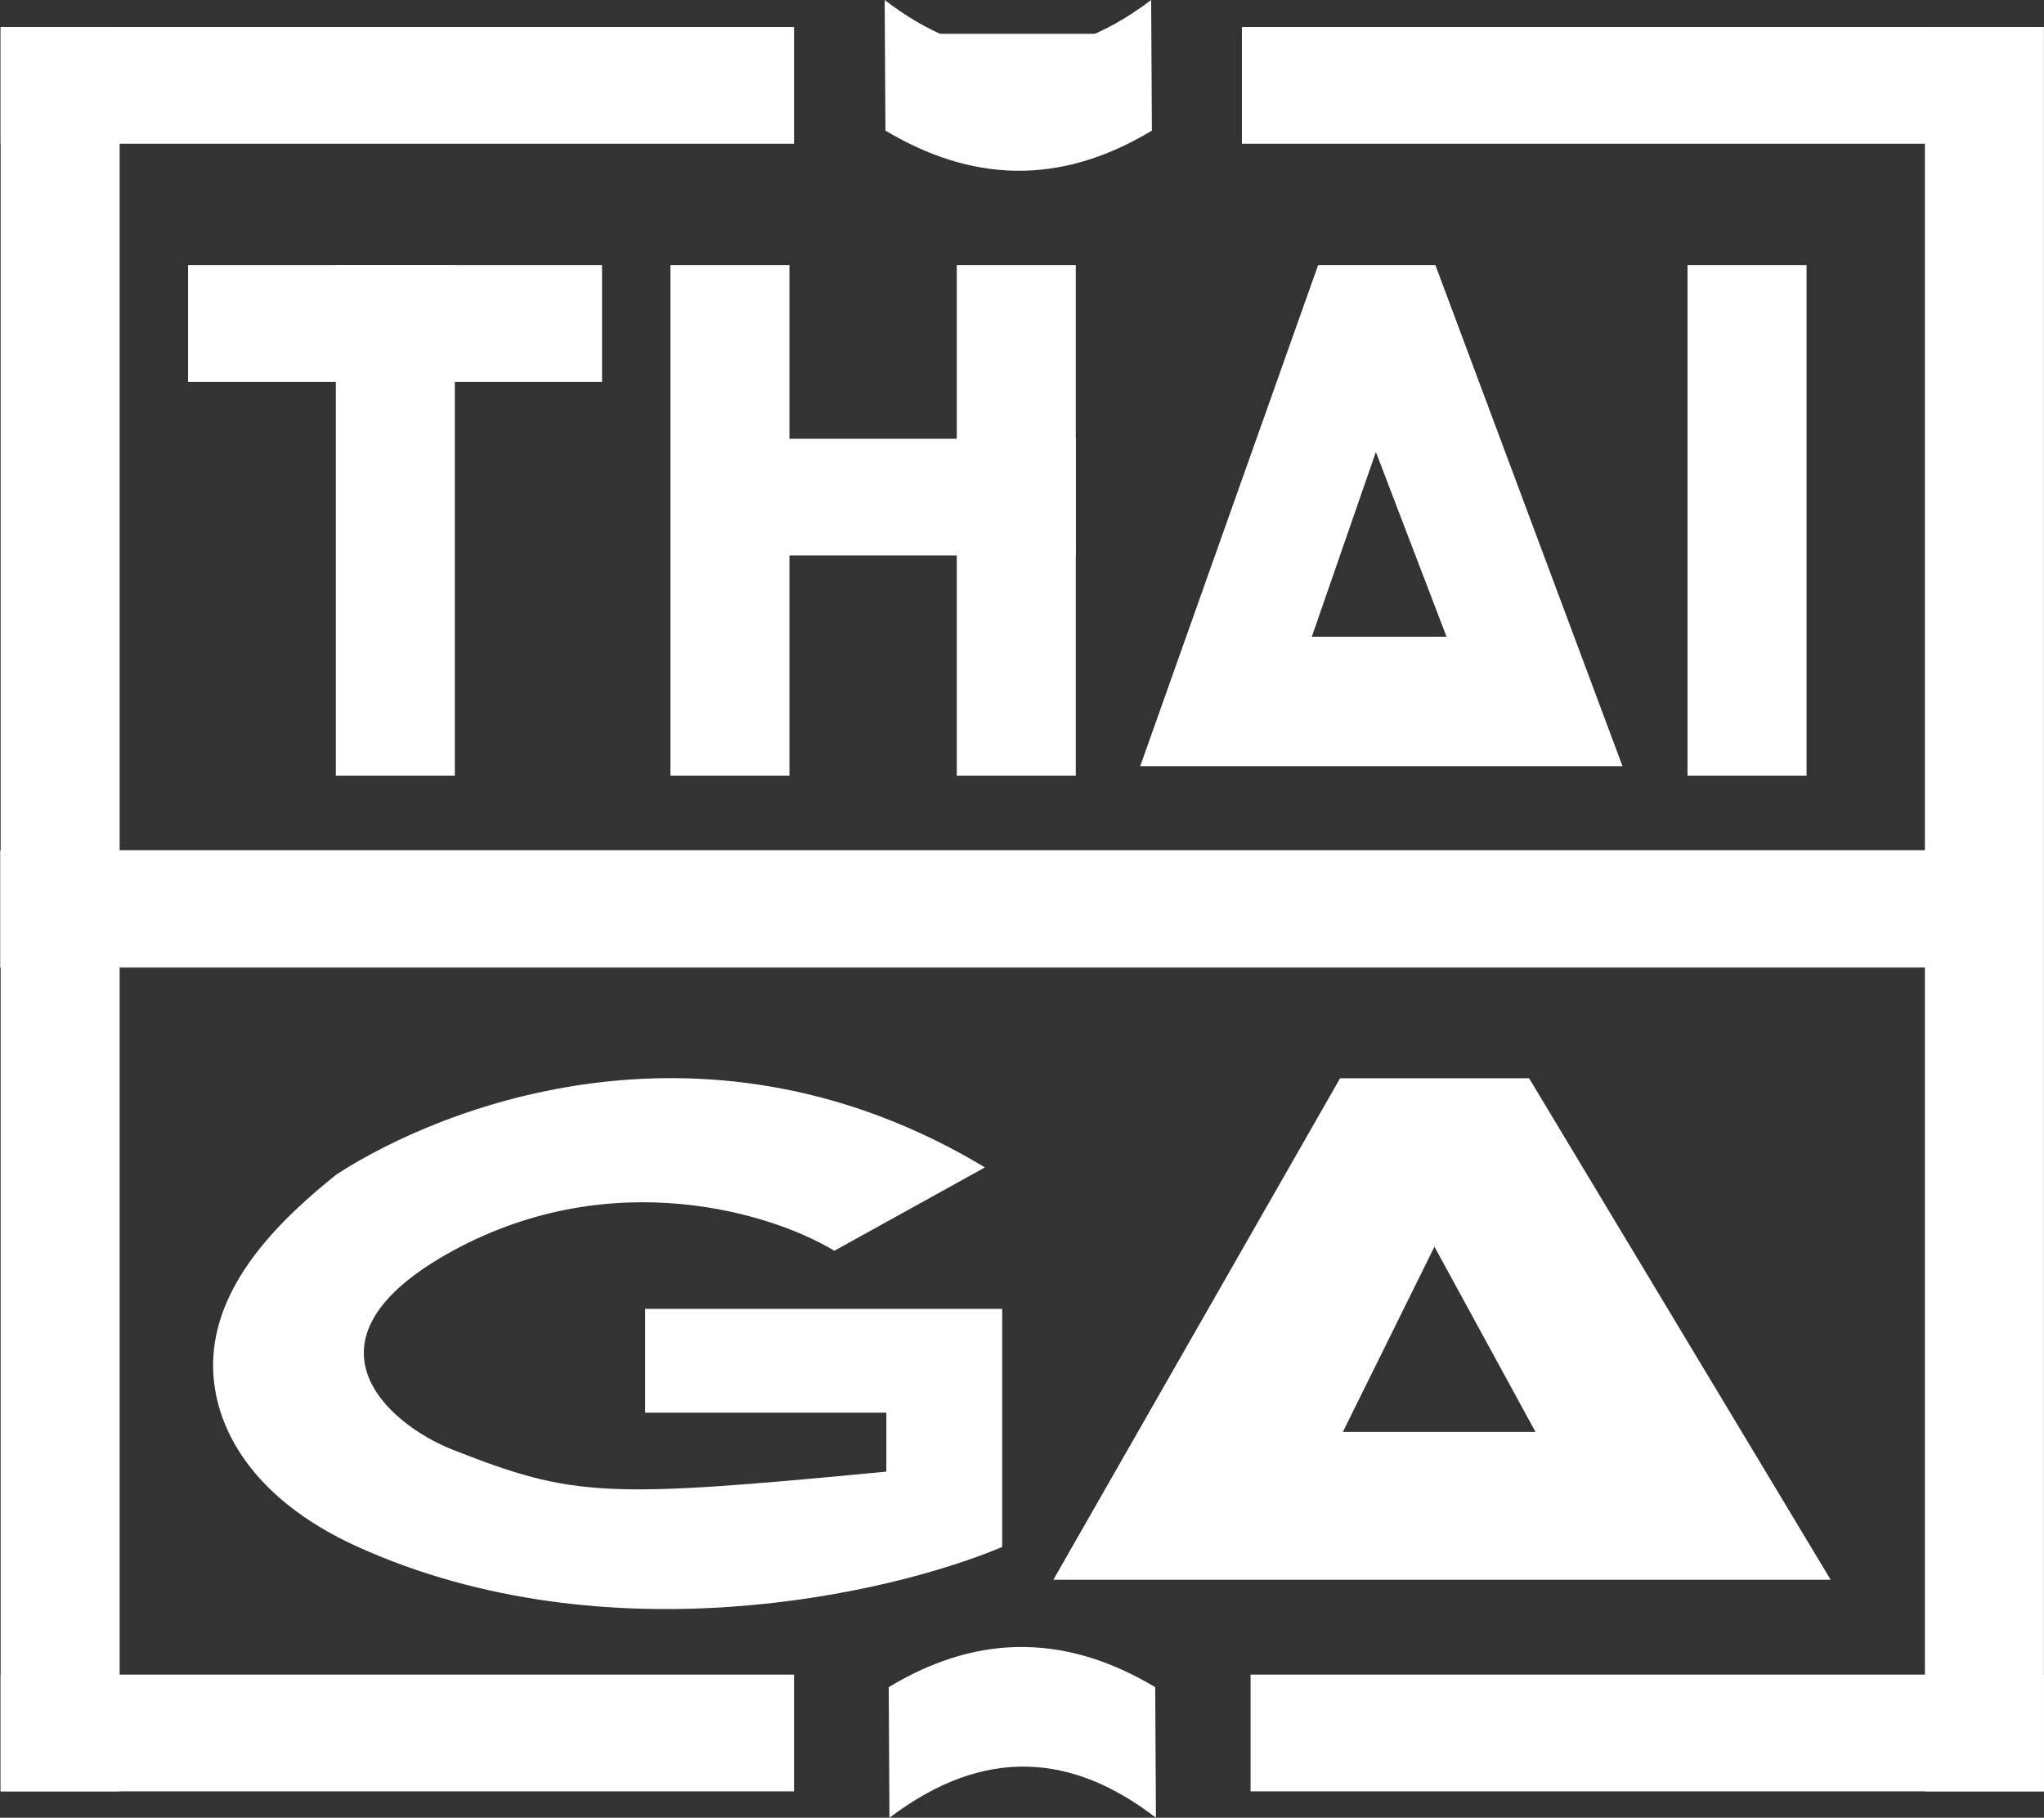 <?xml version="1.0" encoding="UTF-8"?> <svg xmlns="http://www.w3.org/2000/svg" width="3029" height="2693" viewBox="0 0 3029 2693" fill="none"><rect x="0" y="0" width="3029" height="2693" fill="#333333" stroke="none"/><path d="M1485.14 1939.1H956.058V2092.88H1313.47V2180.21C897.357 2220.09 850.839 2218.62 671.068 2147.84C571.527 2108.65 432.169 1983.23 671.068 1853.05C909.966 1722.86 1147.47 1798.8 1236.36 1853.05L1459.59 1729.51C1050.63 1483.45 657.294 1637.21 498.966 1739.73C420.066 1802.84 323.447 1894.58 316.209 2008.96C310.304 2102.29 364.655 2216.95 530.489 2291.82C899.572 2458.47 1320.71 2361.26 1485.14 2291.82V1939.1Z" fill="white"></path><rect x="0.945" y="39.994" width="176.362" height="2613.91" fill="white"></rect><rect x="497.641" y="392.727" width="176.362" height="756.568" fill="white"></rect><rect x="993.531" y="392.727" width="176.362" height="756.568" fill="white"></rect><rect x="1417.84" y="392.727" width="176.362" height="756.568" fill="white"></rect><rect x="2500.73" y="392.727" width="176.362" height="756.568" fill="white"></rect><rect x="0.945" y="2480.97" width="1175.75" height="172.954" fill="white"></rect><rect x="278.695" y="392.727" width="613.437" height="172.955" fill="white"></rect><path d="M0.945 1260.05H3016.16V1433.01H0.945V1260.05ZM1373.51 50.641V173.754C1421.51 208.828 1546.21 257.932 1661.06 173.754V50.641H1373.51Z" fill="white"></path><path d="M0.945 1260.05H3016.16V1433.01H0.945V1260.05ZM1373.51 50.641V173.754C1421.51 208.828 1546.21 257.932 1661.06 173.754V50.641H1373.51Z" stroke="white"></path><rect x="0.945" y="39.994" width="1175.75" height="172.954" fill="white"></rect><rect x="993.531" y="650.037" width="600.657" height="172.955" fill="white"></rect><rect x="1853.18" y="2480.97" width="1175.75" height="172.954" fill="white"></rect><rect x="1840.37" y="39.994" width="1175.75" height="172.954" fill="white"></rect><rect x="2852.52" y="39.994" width="176.362" height="2613.91" fill="white"></rect><path fill-rule="evenodd" clip-rule="evenodd" d="M1689.62 1135.24H2404.45L2127.12 392.727H1953.32L1821.47 763.982L1689.62 1135.24ZM1943.91 943.542L2038.9 669.625L2143.7 943.542H1943.91Z" fill="white"></path><path fill-rule="evenodd" clip-rule="evenodd" d="M1560.97 2340.39H2712.86L2265.97 1597.45H1985.89L1773.43 1968.92L1560.97 2340.39ZM1990 2121.34L2125.71 1847L2275.42 2121.34H1990Z" fill="white"></path><path fill-rule="evenodd" clip-rule="evenodd" d="M1312.1 193.479C1437.01 267.992 1567.76 277.545 1707 193.479L1705.9 0C1563.53 107.8 1433.25 94.043 1311 0L1312.1 193.479Z" fill="white"></path><path fill-rule="evenodd" clip-rule="evenodd" d="M1711.9 2499.52C1586.99 2425.01 1456.24 2415.46 1317 2499.52L1318.1 2693C1460.47 2585.2 1590.75 2598.96 1713 2693L1711.9 2499.52Z" fill="white"></path></svg> 